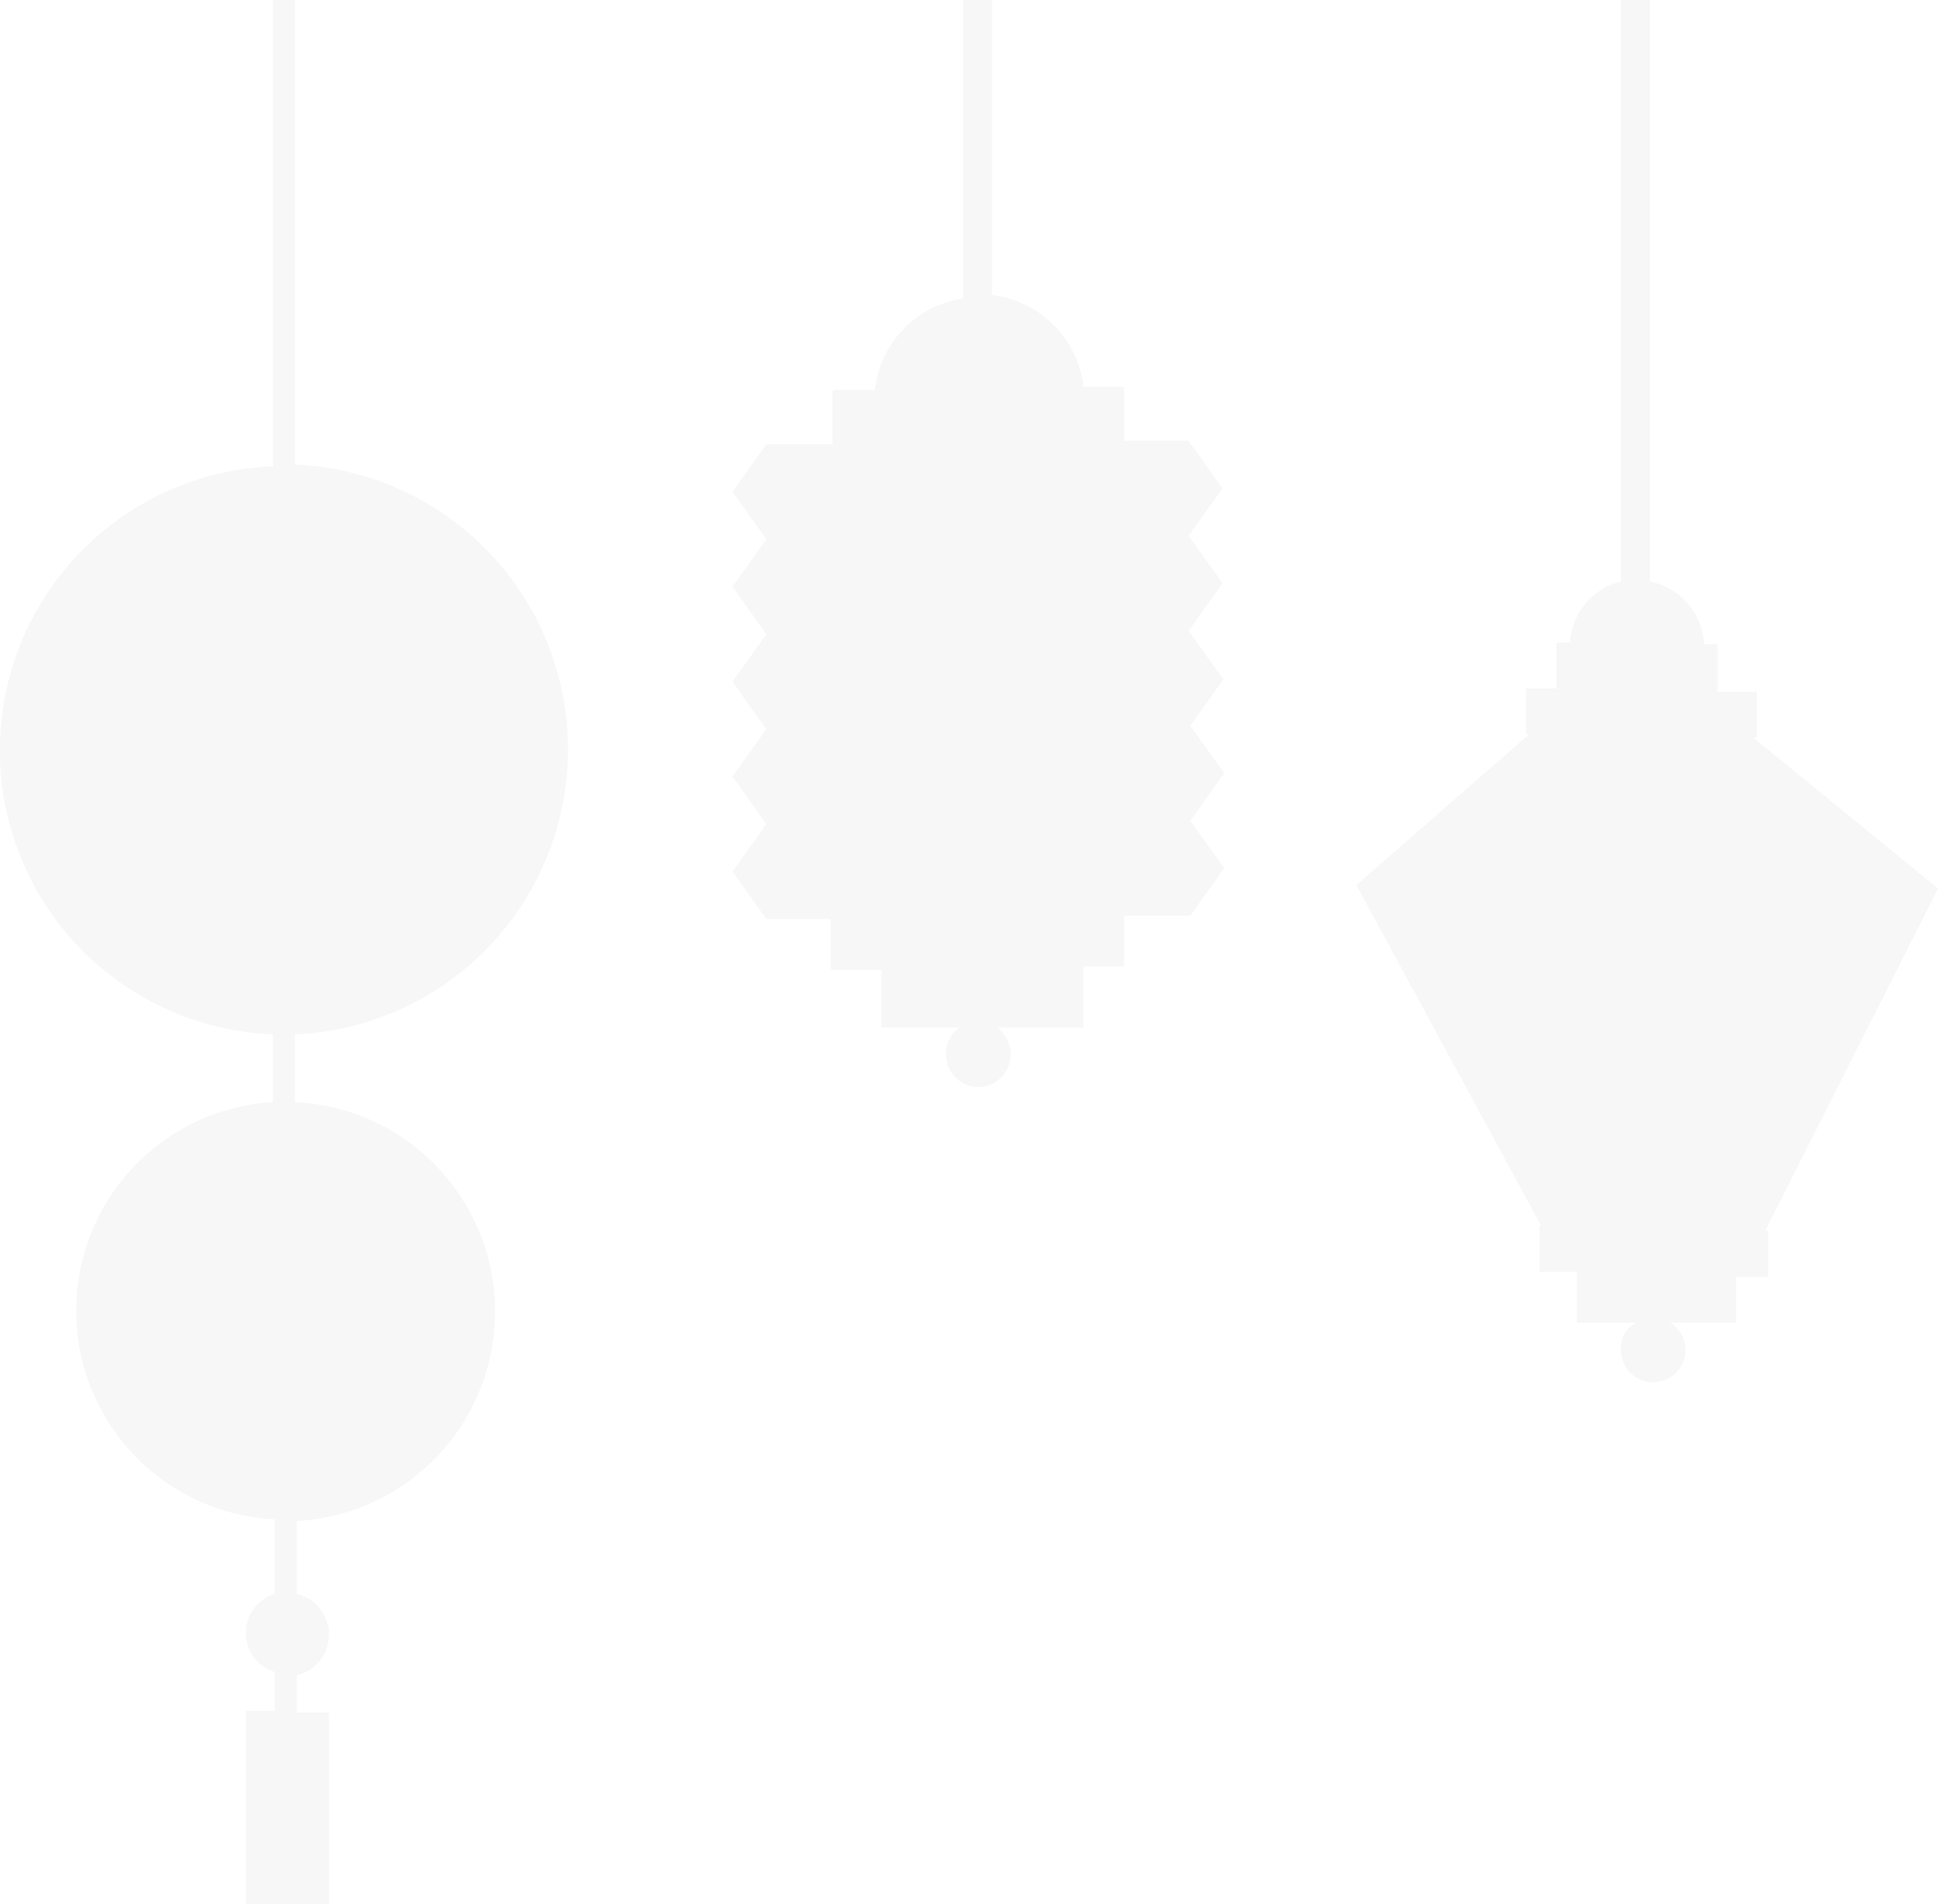 <svg viewBox="3171 5044.098 167.895 164.957" xmlns="http://www.w3.org/2000/svg"><g fill="#4b4b4d" opacity=".05" transform="translate(3171 5044.098)"><path d="m25.559 95.478v-5.878a24.7 24.7 0 0 0 0-49.355v-40.245h-1.91v40.395a24.623 24.623 0 0 0 0 49.208v5.876a18.094 18.094 0 0 0 .147 36.135v6.463a3.534 3.534 0 0 0 0 6.757v3.378h-2.496v16.745h7.2v-16.6h-2.794v-3.232a3.622 3.622 0 0 0 0-7.051v-6.314a18.164 18.164 0 0 0 -.147-36.282z"/><path d="m130.383 76.97-16.011-13.07h.294v-3.969h-3.378v-4.113h-1.175a5.793 5.793 0 0 0 -4.7-5.435v-50.383h-2.5v50.383a5.784 5.784 0 0 0 -4.407 5.288h-1.173v3.966h-2.644v3.963h.294l-14.983 13.076 16.011 29.524h-.147v3.966h3.236v4.407h5.141a2.492 2.492 0 0 0 -1.322 2.35 2.791 2.791 0 1 0 4.26-2.35h5.721v-3.966h2.791v-3.966h-.291z" transform="translate(37.512)"/><path d="m82.86 71.095 2.94-4.113-2.94-4.113 2.94-4.113h-.147l-2.938-4.113 2.938-4.113-2.938-4.113 2.936-4.117-2.938-4.113h-5.582v-4.549a.144.144 0 0 0 -.147-.147h-3.378a9.05 9.05 0 0 0 -7.932-7.932v-25.559h-2.5v25.853a9.043 9.043 0 0 0 -7.638 7.932h-3.523a.144.144 0 0 0 -.147.147v4.554h-5.728l-2.938 4.114 2.938 4.113-2.938 4.111 2.938 4.113-2.938 4.113 2.938 4.113-2.938 4.112 2.938 4.113-2.938 4.112 2.938 4.113h5.582v4.26a.144.144 0 0 0 .147.147h4.26v4.847c0 .147 0 .147.147.147h6.61a2.668 2.668 0 0 0 -1.175 2.35 2.791 2.791 0 1 0 5.582 0 2.854 2.854 0 0 0 -1.175-2.35h7.344c.147 0 .147 0 .147-.147v-5.14h3.378a.144.144 0 0 0 .147-.147v-4.26h5.728l2.94-4.113z" transform="translate(20.256)"/></g></svg>